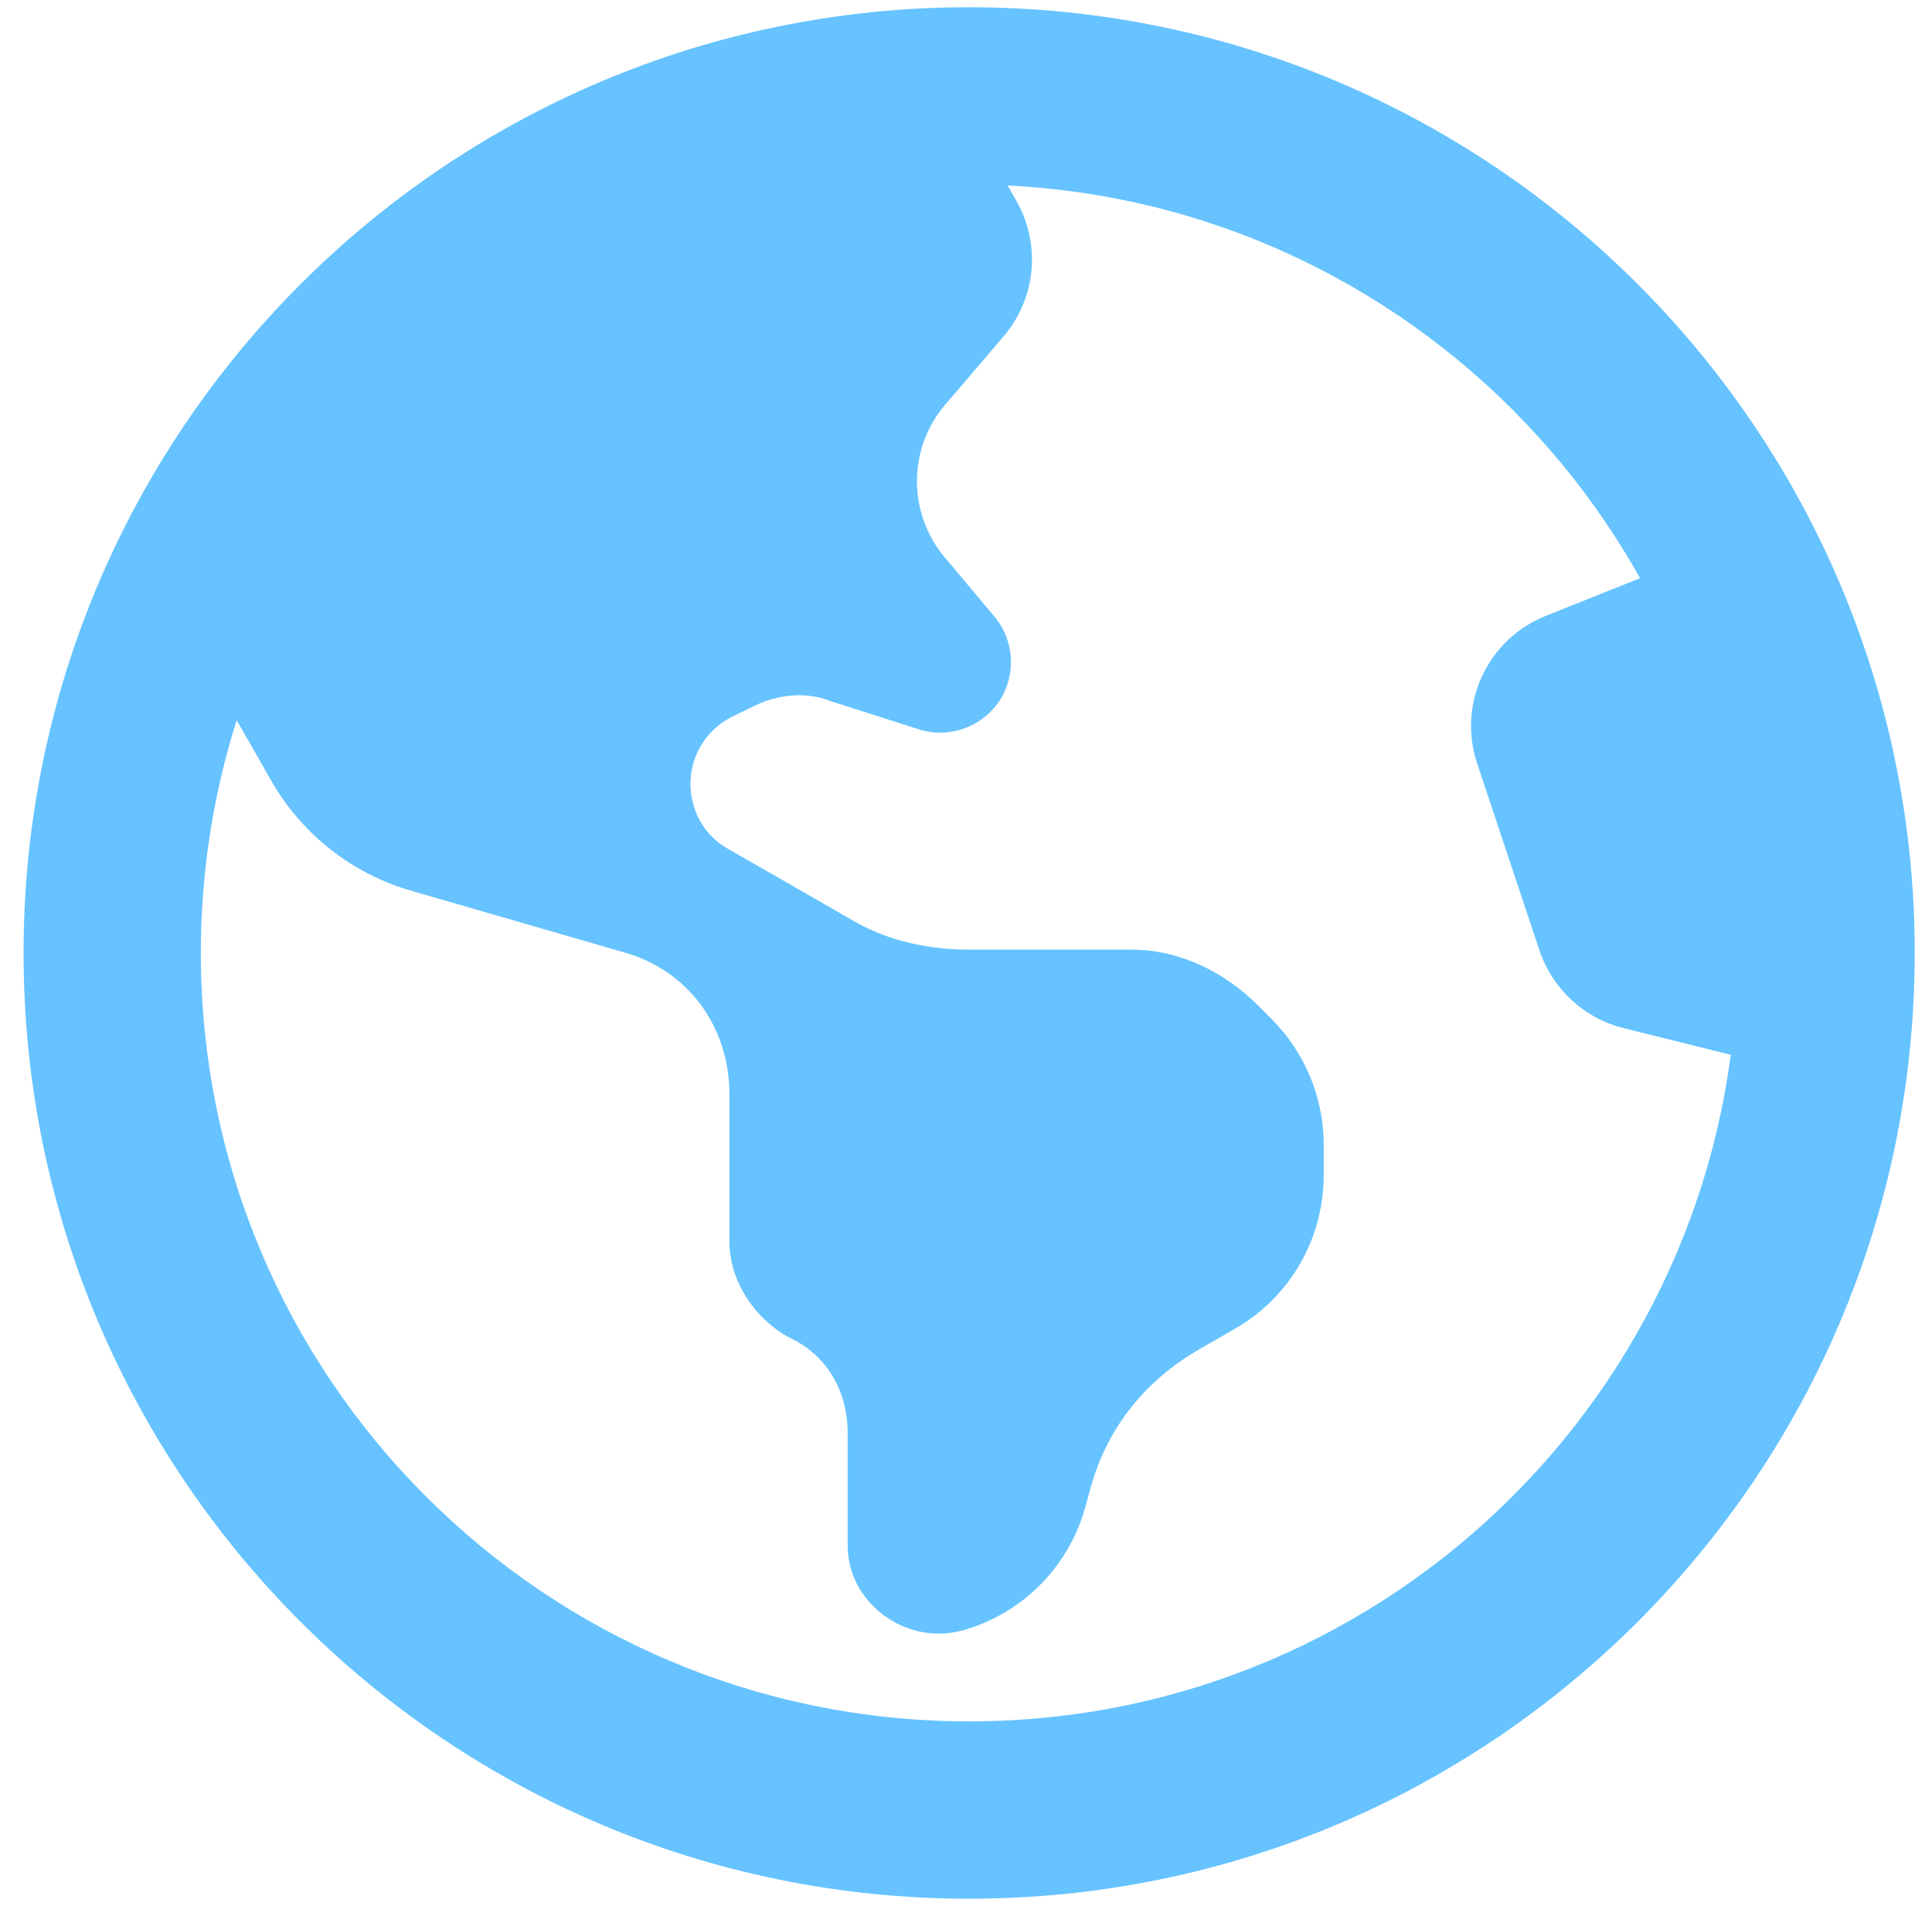 <?xml version="1.0" encoding="UTF-8"?>
<svg xmlns="http://www.w3.org/2000/svg" width="102" height="101" viewBox="0 0 102 101" fill="none">
  <g clip-path="url(#clip0_2641_1003)">
    <path d="M1.244 50.304C1.244 22.73 23.592 0.382 51.166 0.382C78.74 0.382 101.088 22.73 101.088 50.304C101.088 77.878 78.74 100.226 51.166 100.226C23.592 100.226 1.244 77.878 1.244 50.304ZM14.323 41.216L10.604 34.703L13.725 25.343L29.325 9.742L49.606 3.502L53.662 10.604C54.969 12.893 54.696 15.758 52.98 17.761L49.918 21.345C47.929 23.646 47.909 27.059 49.859 29.399L52.512 32.558C53.565 33.826 53.662 35.639 52.746 37.024C51.809 38.408 50.054 39.013 48.475 38.486L43.775 36.985C42.566 36.517 41.084 36.634 39.797 37.277L38.627 37.843C36.872 38.74 36.033 40.768 36.657 42.64C36.95 43.556 37.593 44.337 38.432 44.804L45.16 48.666C47.051 49.738 49.196 50.128 51.185 50.128H59.766C62.242 50.128 64.641 51.298 66.396 53.053L67.137 53.794C68.892 55.549 69.887 57.948 69.887 60.425V62.024C69.887 65.397 68.093 68.498 65.168 70.156L63.373 71.189C60.546 72.808 58.459 75.284 57.562 78.599L57.27 79.652C56.392 82.733 53.955 85.171 50.873 86.049C47.89 86.907 44.75 84.664 44.75 81.563V75.635C44.75 73.49 43.717 71.54 41.63 70.585C39.895 69.629 38.51 67.679 38.51 65.534V57.753C38.51 54.262 36.385 51.201 32.855 50.245L21.739 47.028C18.598 46.131 15.94 44.044 14.323 41.216ZM51.166 90.865C73.572 90.865 91.728 72.71 91.728 50.304C91.728 27.897 73.572 9.742 51.166 9.742C28.76 9.742 10.604 27.897 10.604 50.304C10.604 72.71 28.76 90.865 51.166 90.865ZM81.275 50.167L77.98 40.28C76.946 37.16 78.525 33.748 81.587 32.519L91.728 28.463L94.848 56.544L85.682 54.262C83.615 53.736 81.958 52.195 81.275 50.167Z" fill="#66C3FF"></path>
  </g>
  <defs>
    <clipPath id="clip0_2641_1003">
      <rect width="101" height="100" fill="white" transform="translate(0.833 0.25)"></rect>
    </clipPath>
  </defs>
</svg>
